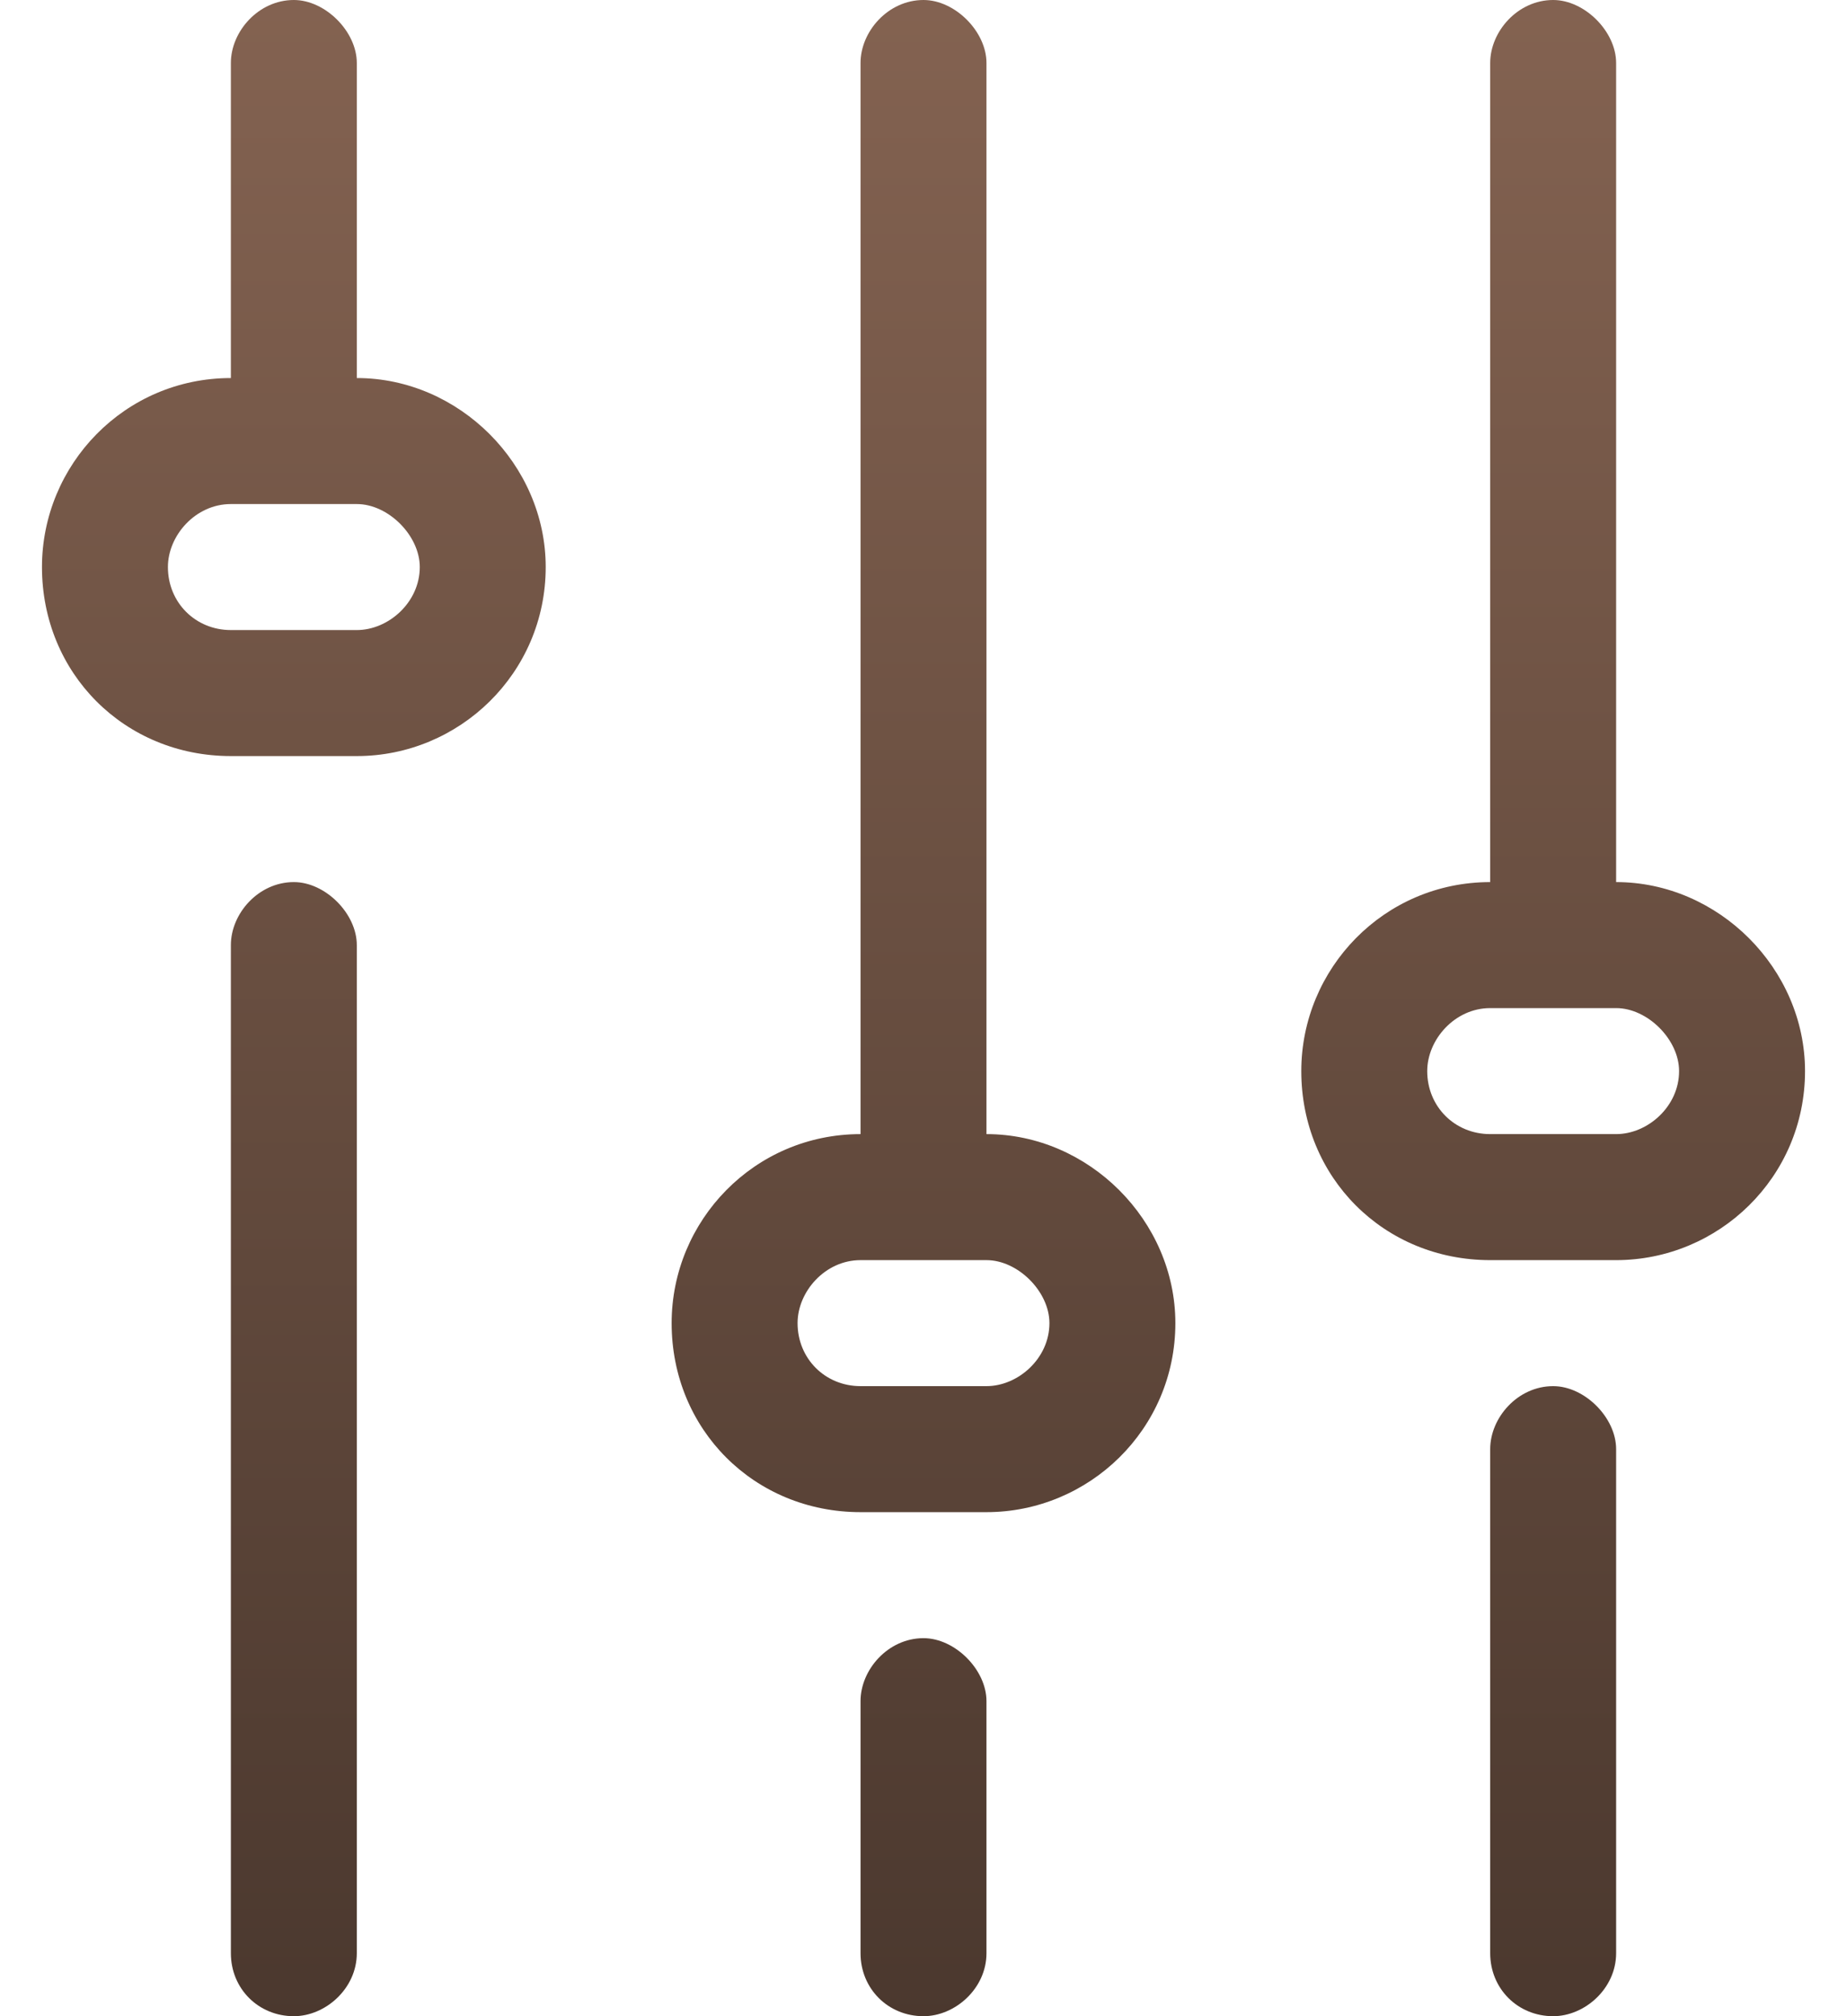 <svg width="22" height="24" viewBox="0 0 22 24" fill="none" xmlns="http://www.w3.org/2000/svg">
<path d="M4.25 4.5C5.469 4.5 6.5 5.531 6.5 6.75C6.5 8.016 5.469 9 4.25 9H2.75C1.484 9 0.5 8.016 0.5 6.75C0.5 5.531 1.484 4.5 2.75 4.5V0.75C2.75 0.375 3.078 0 3.5 0C3.875 0 4.25 0.375 4.25 0.75V4.5ZM4.25 7.5C4.625 7.5 5 7.172 5 6.75C5 6.375 4.625 6 4.25 6H2.75C2.328 6 2 6.375 2 6.75C2 7.172 2.328 7.5 2.75 7.5H4.25ZM11.75 13.5C12.969 13.5 14 14.531 14 15.75C14 17.016 12.969 18 11.75 18H10.25C8.984 18 8 17.016 8 15.75C8 14.531 8.984 13.5 10.25 13.5V0.75C10.25 0.375 10.578 0 11 0C11.375 0 11.75 0.375 11.75 0.75V13.5ZM11.75 16.5C12.125 16.5 12.5 16.172 12.5 15.75C12.5 15.375 12.125 15 11.75 15H10.25C9.828 15 9.5 15.375 9.5 15.75C9.5 16.172 9.828 16.5 10.25 16.5H11.75ZM19.25 10.5C20.469 10.5 21.5 11.531 21.5 12.75C21.5 14.016 20.469 15 19.25 15H17.75C16.484 15 15.5 14.016 15.5 12.75C15.5 11.531 16.484 10.5 17.75 10.5V0.75C17.75 0.375 18.078 0 18.5 0C18.875 0 19.25 0.375 19.25 0.75V10.5ZM19.25 13.5C19.625 13.5 20 13.172 20 12.75C20 12.375 19.625 12 19.25 12H17.75C17.328 12 17 12.375 17 12.75C17 13.172 17.328 13.5 17.75 13.5H19.25ZM3.5 10.5C3.875 10.5 4.25 10.875 4.25 11.25V23.25C4.25 23.672 3.875 24 3.5 24C3.078 24 2.75 23.672 2.75 23.25V11.25C2.75 10.875 3.078 10.5 3.5 10.5ZM11 19.5C11.375 19.5 11.75 19.875 11.75 20.25V23.25C11.75 23.672 11.375 24 11 24C10.578 24 10.25 23.672 10.25 23.25V20.25C10.25 19.875 10.578 19.5 11 19.5ZM18.5 16.5C18.875 16.5 19.25 16.875 19.25 17.25V23.25C19.25 23.672 18.875 24 18.5 24C18.078 24 17.75 23.672 17.75 23.25V17.25C17.75 16.875 18.078 16.5 18.5 16.5Z" fill="url(#paint0_linear_771_652)"/>
<defs>
<linearGradient id="paint0_linear_771_652" x1="3" y1="-1.5" x2="3" y2="27" gradientUnits="userSpaceOnUse">
<stop stop-color="#876553"/>
<stop offset="1" stop-color="#44332A"/>
</linearGradient>
</defs>
</svg>

